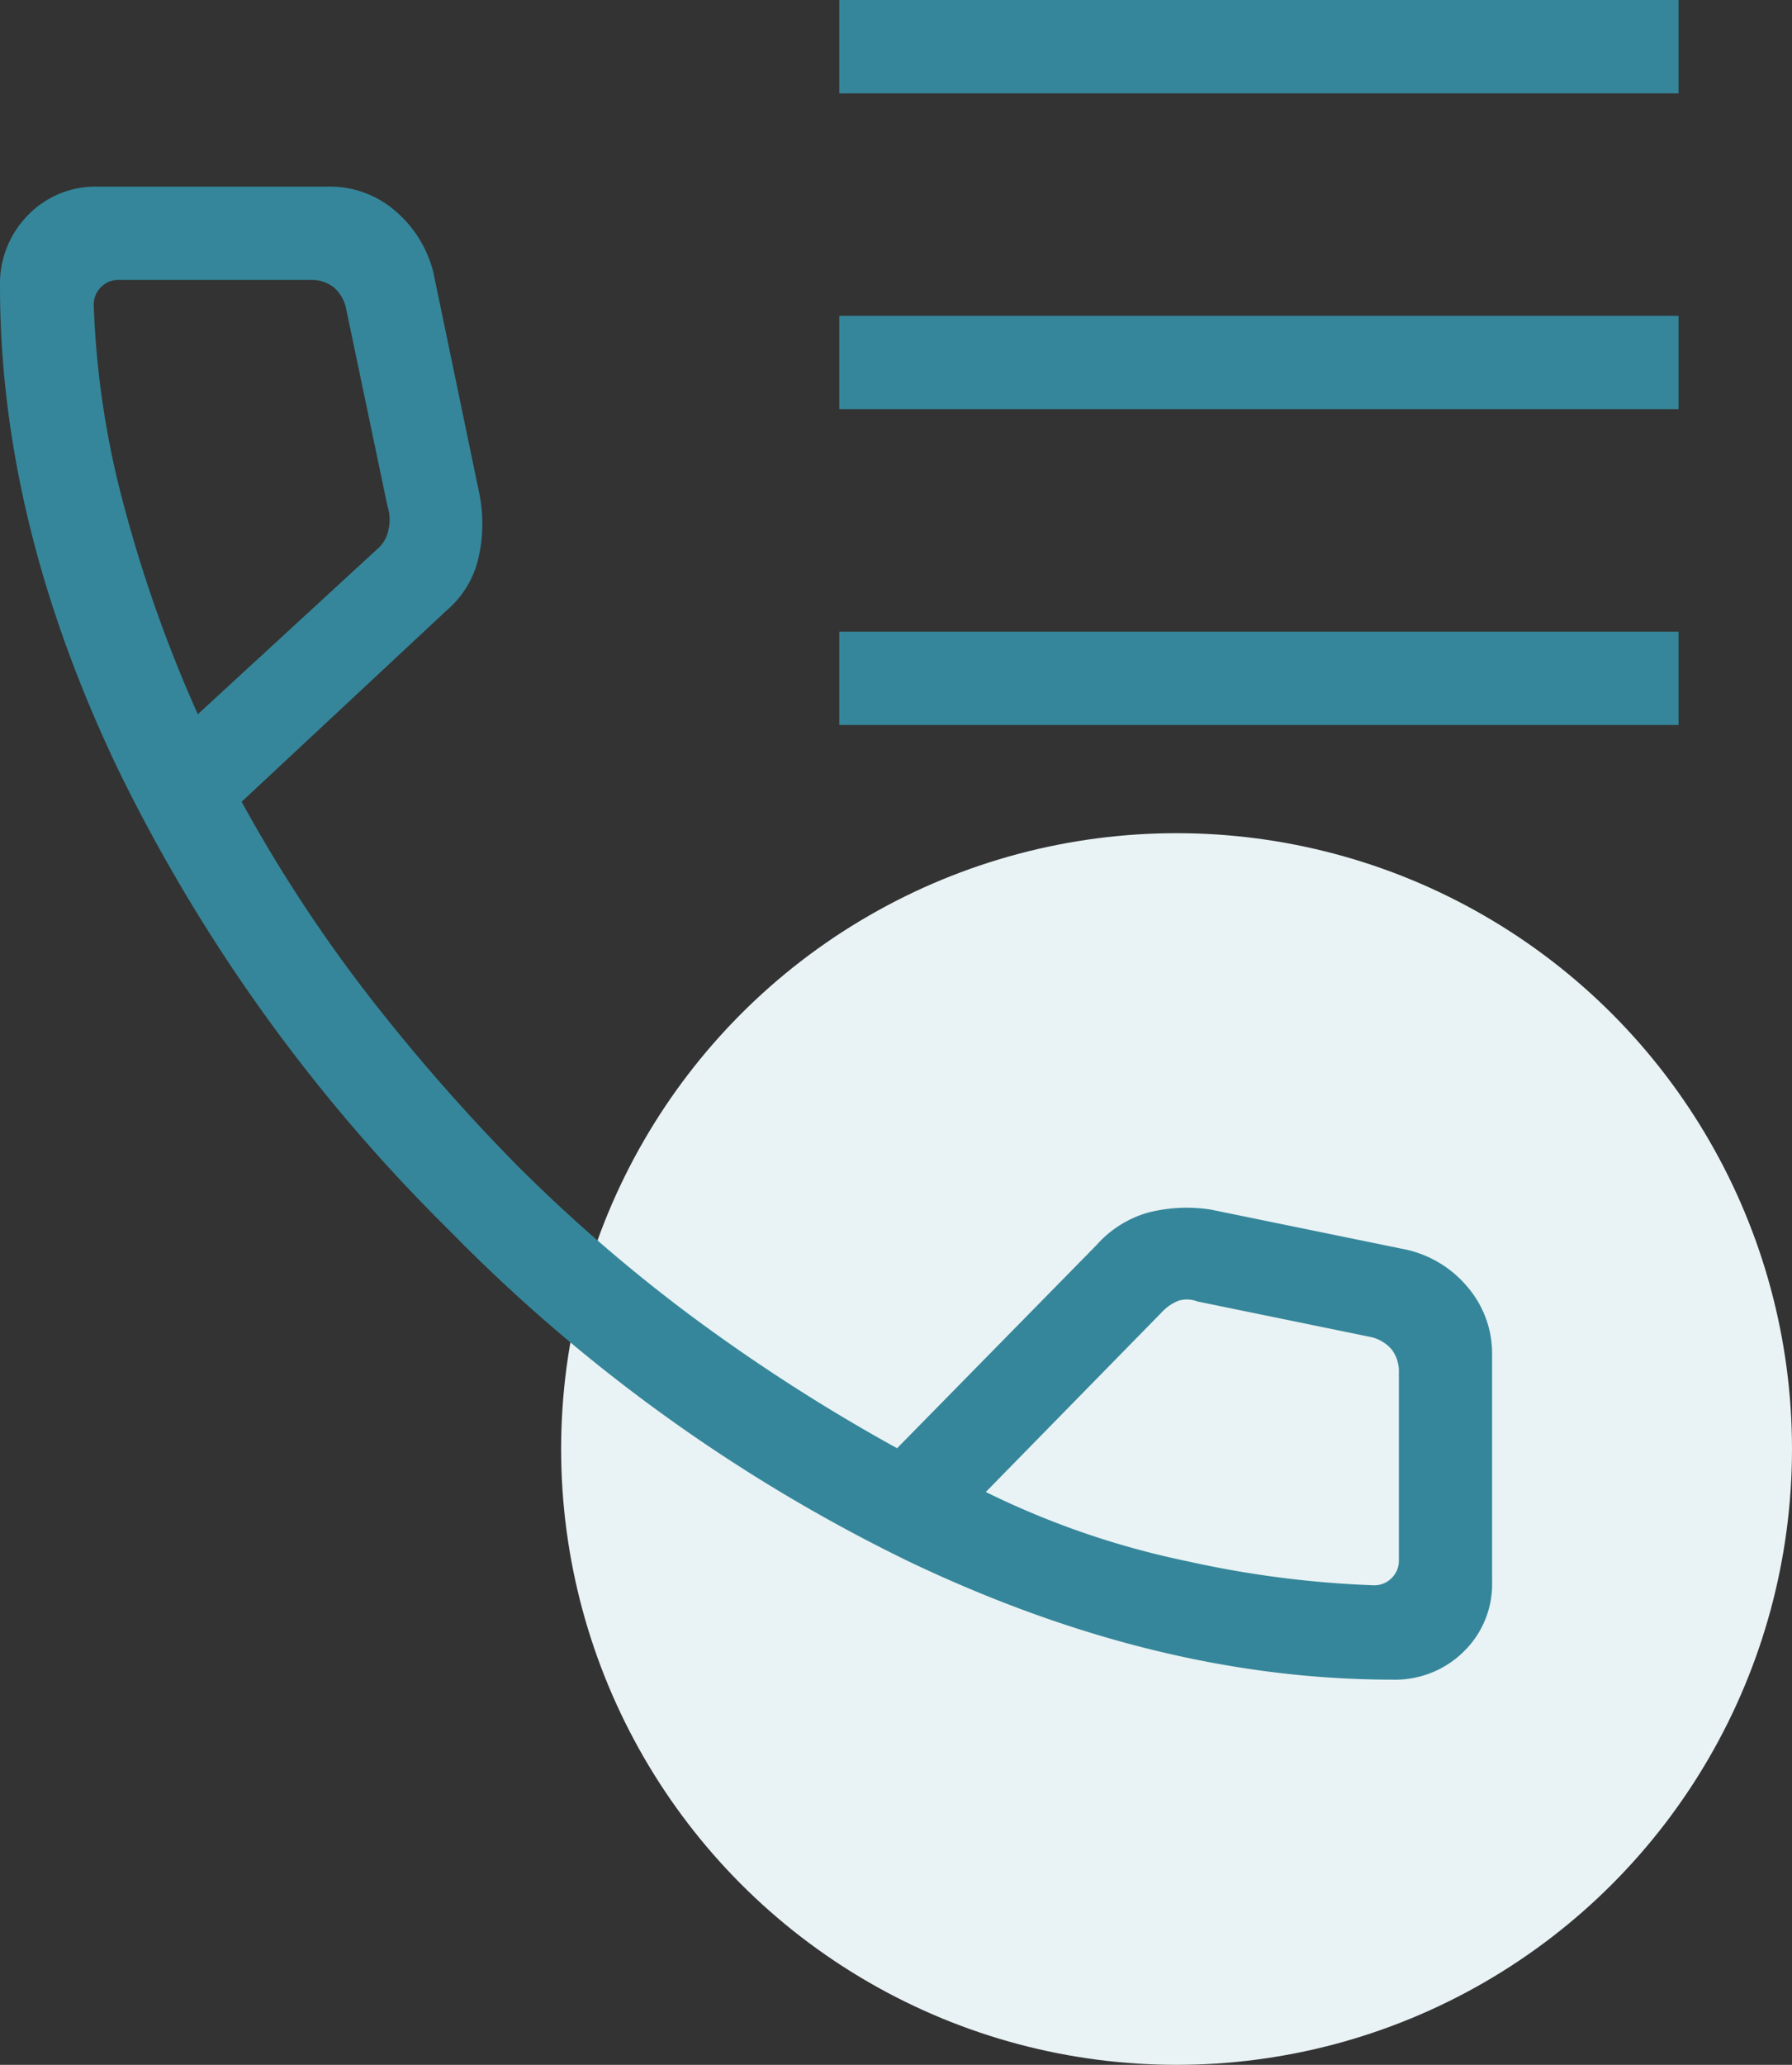 <svg xmlns="http://www.w3.org/2000/svg" width="99" height="114" viewBox="0 0 99 114">
  <rect x="0" y="0" width="99" height="114" fill="#333333" stroke="none"/>
  <g id="Gruppe_41" data-name="Gruppe 41" transform="translate(-1018 -8419)">
    <circle id="Ellipse_14" data-name="Ellipse 14" cx="34" cy="34" r="34" transform="translate(1049 8465)" fill="#e9f2f4"/>
    <path id="call_log_24dp_000_FILL0_wght200_GRAD0_opsz24" d="M166.366-834.848V-840h46.367v5.152Zm0,17.436v-5.152h46.367v5.152Zm0,17.438v-5.152h46.367v5.152Zm30.554,52.707q-13.028,0-26.71-6.523a91.418,91.418,0,0,1-25.423-18.315,92.851,92.851,0,0,1-18.265-25.422Q120-811.16,120-824.188a5.39,5.39,0,0,1,1.546-3.935,5.193,5.193,0,0,1,3.864-1.574h12.74a5.5,5.5,0,0,1,3.666,1.323,6.543,6.543,0,0,1,2.121,3.394l2.555,12.285a8.361,8.361,0,0,1-.129,3.775,5.393,5.393,0,0,1-1.714,2.645l-11.3,10.541a81.242,81.242,0,0,0,7.009,10.7,106.38,106.38,0,0,0,8.189,9.357,88.267,88.267,0,0,0,9.66,8.347,100.272,100.272,0,0,0,11.353,7.287l11.017-11.216a6,6,0,0,1,2.828-1.788,8.648,8.648,0,0,1,3.472-.174l10.838,2.219a6.173,6.173,0,0,1,3.409,2.116,5.637,5.637,0,0,1,1.307,3.671v12.542a5.194,5.194,0,0,1-1.574,3.864A5.39,5.39,0,0,1,196.921-747.267Zm-65.992-53.3,9.888-9.094a1.843,1.843,0,0,0,.644-1.09,2.414,2.414,0,0,0-.05-1.288l-2.289-10.918a2.122,2.122,0,0,0-.693-1.189,2,2,0,0,0-1.288-.4H126.569a1.341,1.341,0,0,0-.99.4,1.341,1.341,0,0,0-.4.99,48.878,48.878,0,0,0,1.655,11.026A75.624,75.624,0,0,0,130.928-800.569Zm43.533,42.939a46.363,46.363,0,0,0,11.131,3.824,56.729,56.729,0,0,0,10.3,1.328,1.341,1.341,0,0,0,.99-.4,1.344,1.344,0,0,0,.4-.99v-10.344a2,2,0,0,0-.4-1.288,2.121,2.121,0,0,0-1.189-.693l-9.531-1.953a1.623,1.623,0,0,0-1.039-.049,2.507,2.507,0,0,0-.941.644ZM130.928-800.569ZM174.461-757.63Z" transform="translate(898 9259)" fill="#35869a"/>
  </g>
</svg>
